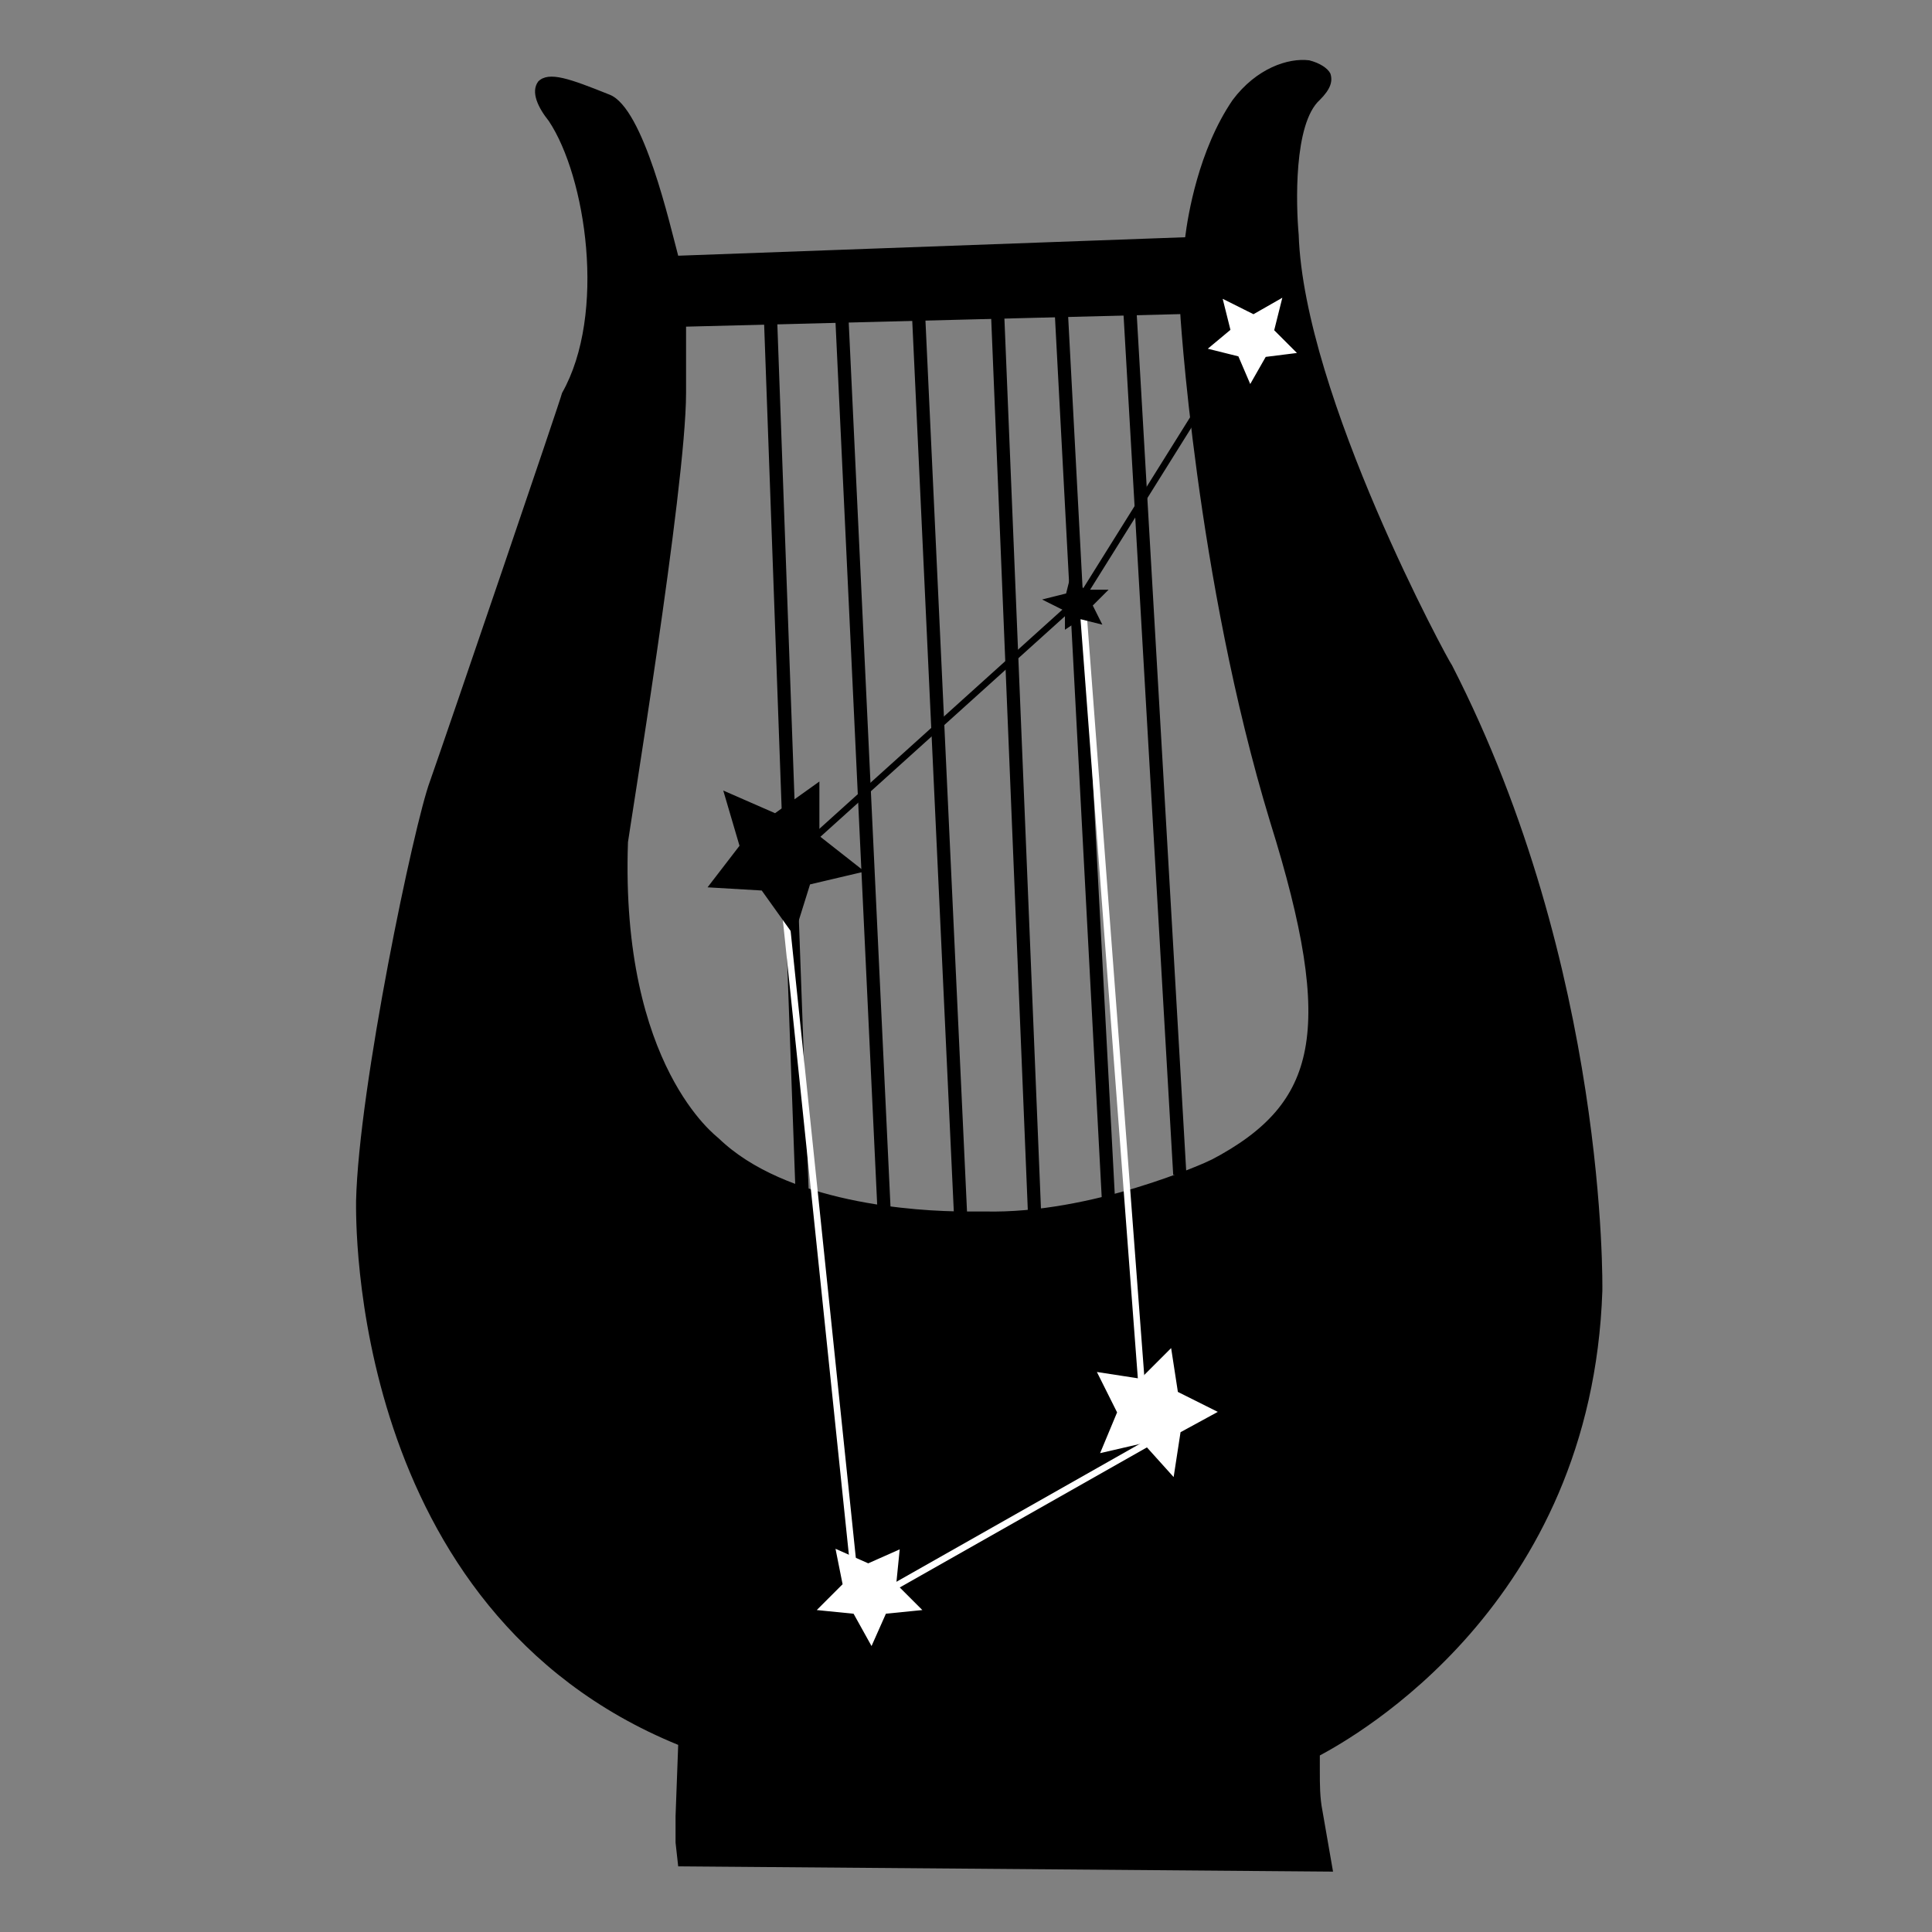 <?xml version="1.0" encoding="UTF-8"?>
<!-- Uploaded to: ICON Repo, www.svgrepo.com, Generator: ICON Repo Mixer Tools -->
<svg width="800px" height="800px" version="1.1" viewBox="144 144 512 512" xmlns="http://www.w3.org/2000/svg">
 <rect x="144" y="144" width="512" height="512" fill="#808080" stroke="none"/>
 <defs>
  <clipPath id="a">
   <path d="m207 148.09h387v419.91h-387z"/>
  </clipPath>
 </defs>
 <path d="m528.75 320.23c-0.699-0.699-39.184-71.371-40.586-114.06-0.699-7.695-1.398-29.391 5.598-35.688 2.801-2.801 3.5-4.898 2.801-6.996-0.699-1.398-2.801-2.801-5.598-3.5-5.598-0.699-13.996 2.098-20.293 10.496-9.098 13.297-11.895 30.789-12.594 36.387l-134.35 4.898c-2.098-7.695-9.098-39.184-18.191-42.684-10.496-4.199-16.094-6.297-18.895-3.5-2.098 2.801 0 6.996 2.801 10.496 9.797 14.695 15.395 51.082 3.5 72.074 0 0.699-30.789 90.965-34.988 102.86-4.199 11.195-18.895 81.168-19.594 111.26 0 4.199-2.098 108.46 85.367 144.14l-0.699 18.895v6.996l0.699 6.297 173.54 1.398-2.801-16.09c-0.699-3.5-0.699-6.996-0.699-10.496v-4.199c9.098-4.898 72.074-39.887 74.871-123.15 0-0.699 1.402-85.367-39.883-165.84zm-62.277 134.35c-1.398 0.699-32.188 14.695-61.578 13.996h-4.898c-13.297 0-48.98-2.098-67.875-20.293-0.699-0.699-27.289-20.293-25.191-81.168 0-1.398 15.395-94.465 15.395-118.95v-20.992l137.85-3.5v1.398c0 0.699 4.199 71.371 23.789 135.75 17.5 55.977 13.301 77.668-17.488 93.762z"/>
 <g clip-path="url(#a)">
  <path transform="matrix(6.997 0 0 6.997 148.09 148.09)" d="m45.5 43.8c-0.2 0.1-4.6 2.1-8.8 2h-0.7c-1.9 0-7-0.3-9.7-2.9-0.1-0.1-3.9-2.9-3.6-11.6 0-0.2 2.2-13.5 2.2-17v-3l19.7-0.5v0.2c0 0.1 0.6 10.2 3.4 19.4 2.501 8 1.901 11.1-2.499 13.4z" fill="none" stroke="#000000" stroke-miterlimit="10"/>
 </g>
 <path transform="matrix(6.997 0 0 6.997 148.09 148.09)" d="m42.2 11 1.9 32.9" stroke="#000000" stroke-miterlimit="10" stroke-width=".5"/>
 <path transform="matrix(6.997 0 0 6.997 148.09 148.09)" d="m39.6 11 1.8 33.9" stroke="#000000" stroke-miterlimit="10" stroke-width=".5"/>
 <path transform="matrix(6.997 0 0 6.997 148.09 148.09)" d="m28.6 11.5 1.2 33.2" stroke="#000000" stroke-miterlimit="10" stroke-width=".5"/>
 <path transform="matrix(6.997 0 0 6.997 148.09 148.09)" d="m31.3 11.4 1.601 33.9" stroke="#000000" stroke-miterlimit="10" stroke-width=".5"/>
 <path transform="matrix(6.997 0 0 6.997 148.09 148.09)" d="m34.2 11.2 1.6 34.3" stroke="#000000" stroke-miterlimit="10" stroke-width=".5"/>
 <path transform="matrix(6.997 0 0 6.997 148.09 148.09)" d="m37.2 11.3 1.4 34.1" stroke="#000000" stroke-miterlimit="10" stroke-width=".5"/>
 <path transform="matrix(6.997 0 0 6.997 148.09 148.09)" d="m43.7 54.8-0.9-1-1.3 0.3 0.5-1.2-0.6-1.2 1.3 0.2 0.9-0.9 0.2 1.3 1.2 0.6-1.1 0.6z" fill="#ffffff" stroke="#ffffff" stroke-miterlimit="10" stroke-width=".5"/>
 <path transform="matrix(6.997 0 0 6.997 148.09 148.09)" d="m32.4 61.2-0.5-0.9-1-0.1 0.7-0.7-0.2-1 0.9 0.4 0.9-0.4-0.1 1 0.7 0.7-1 0.1z" fill="#ffffff" stroke="#ffffff" stroke-miterlimit="10" stroke-width=".5"/>
 <path transform="matrix(6.997 0 0 6.997 148.09 148.09)" d="m28.8 30.5 3.1 29.8" fill="#ffffff" stroke="#ffffff" stroke-miterlimit="10" stroke-width=".25"/>
 <path transform="matrix(6.997 0 0 6.997 148.09 148.09)" d="m40.4 22-10.2 9.2" stroke="#000000" stroke-miterlimit="10" stroke-width=".25"/>
 <path transform="matrix(6.997 0 0 6.997 148.09 148.09)" d="m43.9 53.5-12 6.8" fill="#ffffff" stroke="#ffffff" stroke-miterlimit="10" stroke-width=".25"/>
 <path transform="matrix(6.997 0 0 6.997 148.09 148.09)" d="m40.4 22 2.401 31.8" stroke="#ffffff" stroke-miterlimit="10" stroke-width=".25"/>
 <path transform="matrix(6.997 0 0 6.997 148.09 148.09)" d="m46.9 11.6-6.5 10.4" stroke="#000000" stroke-miterlimit="10" stroke-width=".25"/>
 <path transform="matrix(6.997 0 0 6.997 148.09 148.09)" d="m29.4 34.3-1-1.399-1.7-0.1 1-1.3-0.5-1.7 1.6 0.7 1.4-1v1.7l1.4 1.1-1.7 0.4z" stroke="#000000" stroke-miterlimit="10" stroke-width=".5"/>
 <path transform="matrix(6.997 0 0 6.997 148.09 148.09)" d="m40.7 22.7-0.4-0.1-0.3 0.2v-0.4l-0.4-0.2 0.4-0.1 0.1-0.4 0.3 0.3h0.4l-0.3 0.3z" stroke="#000000" stroke-miterlimit="10" stroke-width=".5"/>
 <path transform="matrix(6.997 0 0 6.997 148.09 148.09)" d="m46.8 13.4-0.3-0.7-0.801-0.2 0.6-0.5-0.2-0.8 0.8 0.4 0.7-0.4-0.2 0.8 0.6 0.6-0.8 0.1z" fill="#ffffff" stroke="#ffffff" stroke-miterlimit="10" stroke-width=".5"/>
</svg>